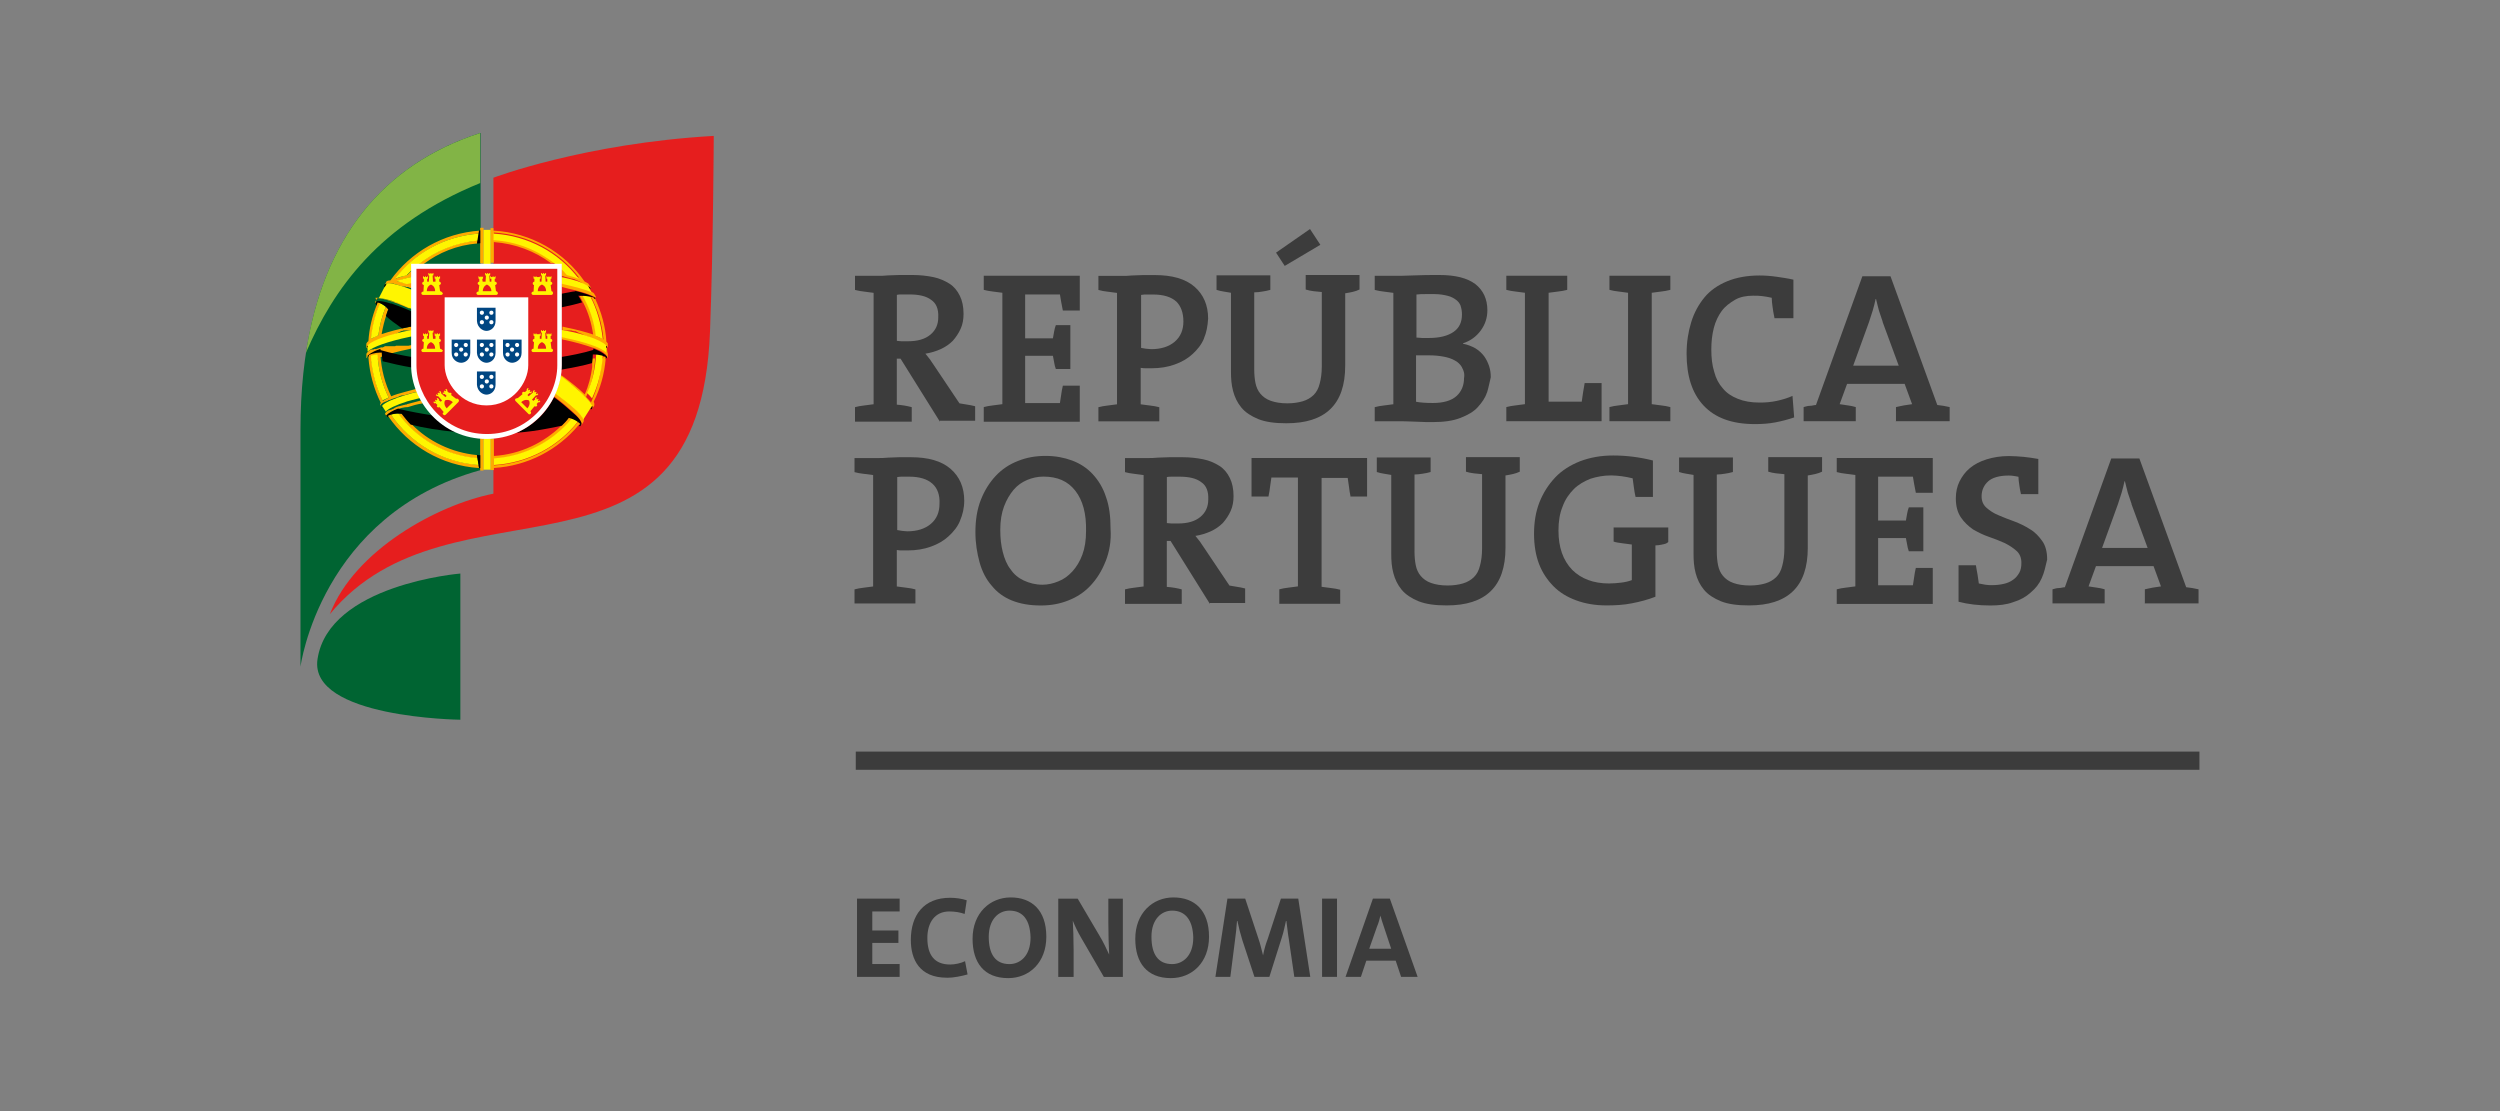 <?xml version="1.0" encoding="UTF-8"?>
<svg xmlns="http://www.w3.org/2000/svg" id="Camada_1" data-name="Camada 1" viewBox="0 0 360 160">
  <rect x="0" y="0" width="360" height="160" fill="#808080" stroke="none"/>
  <defs>
    <style>
      .cls-1 {
        fill: #004682;
      }

      .cls-1, .cls-2, .cls-3, .cls-4, .cls-5, .cls-6, .cls-7, .cls-8, .cls-9, .cls-10, .cls-11 {
        stroke-width: 0px;
      }

      .cls-2 {
        fill: #006432;
      }

      .cls-4 {
        fill: #e61e1e;
      }

      .cls-5 {
        fill: #fa0;
      }

      .cls-6, .cls-7 {
        fill: #fff;
      }

      .cls-7, .cls-9 {
        fill-rule: evenodd;
      }

      .cls-8 {
        fill: #3c3c3c;
      }

      .cls-9, .cls-10 {
        fill: #fff500;
      }

      .cls-11 {
        fill: #82b446;
      }
    </style>
  </defs>
  <g>
    <path class="cls-8" d="m123.41,140.67v-11.27h6.14v1.85h-3.94v2.74h3.76v1.79h-3.76v3.04h3.94v1.85h-6.14Z"></path>
    <path class="cls-8" d="m136.35,140.79c-3.94,0-5.19-2.62-5.19-5.43,0-3.58,1.85-6.08,5.66-6.08.78,0,1.67.12,2.39.36l-.3,1.97c-.66-.24-1.43-.36-2.21-.36-2.09,0-3.16,1.61-3.16,3.82,0,2.44,1.01,3.82,3.28,3.82.66,0,1.55-.18,2.15-.48l.36,1.91c-.89.24-1.97.48-2.98.48Z"></path>
    <path class="cls-8" d="m145.18,140.85c-3.46,0-5.13-2.21-5.13-5.66,0-3.7,2.5-5.96,5.49-5.96s5.13,1.79,5.13,5.66c0,3.7-2.44,5.96-5.49,5.96Zm.18-9.72c-1.55,0-2.98,1.25-2.98,3.76s.95,3.94,2.98,3.94c1.49,0,3.04-1.13,3.04-3.82-.06-2.5-1.07-3.88-3.04-3.88Z"></path>
    <path class="cls-8" d="m158.95,140.67l-3.28-5.66c-.48-.83-.89-1.67-1.19-2.44.06.95.12,2.74.12,4.11v4h-2.21v-11.27h2.8l3.16,5.37c.54.89.95,1.79,1.37,2.68-.06-1.13-.12-3.16-.12-4.53v-3.52h2.09v11.27h-2.74Z"></path>
    <path class="cls-8" d="m168.61,140.85c-3.46,0-5.13-2.21-5.13-5.66,0-3.7,2.5-5.96,5.49-5.96s5.13,1.79,5.13,5.66c0,3.7-2.44,5.96-5.49,5.96Zm.18-9.72c-1.55,0-2.98,1.25-2.98,3.76s.95,3.94,2.98,3.94c1.49,0,3.04-1.13,3.04-3.82-.06-2.5-1.13-3.88-3.04-3.88Z"></path>
    <path class="cls-8" d="m186.38,140.67l-.78-5.37c-.18-1.01-.24-1.91-.36-2.68h-.06c-.18.72-.3,1.49-.6,2.39l-1.79,5.66h-2.15l-1.73-5.25c-.3-.95-.54-1.91-.72-2.8h-.06c-.06,1.01-.18,1.91-.3,2.86l-.66,5.19h-2.15l1.73-11.27h2.56l1.91,5.78c.24.66.42,1.49.66,2.39h0c.18-.89.36-1.55.66-2.33l1.91-5.84h2.5l1.73,11.27h-2.33Z"></path>
    <path class="cls-8" d="m190.38,140.67v-11.27h2.15v11.27h-2.15Z"></path>
    <path class="cls-8" d="m201.76,140.67l-.78-2.33h-4.23l-.78,2.33h-2.21l3.94-11.27h2.44l4,11.27h-2.39Zm-2.5-7.27c-.18-.54-.36-1.07-.48-1.55h0c-.12.48-.24,1.01-.48,1.55l-1.13,3.22h3.16l-1.07-3.22Z"></path>
  </g>
  <rect class="cls-8" x="123.23" y="108.23" width="193.49" height="2.62"></rect>
  <g>
    <g>
      <path class="cls-2" d="m69.15,19.15c-17.17,5.55-25.88,20.15-25.88,42.69v34.17s2.86-21.94,25.94-28.32V19.15h-.06Z"></path>
      <path class="cls-4" d="m71.06,25.59s13.06-4.95,31.72-6.02c0,0-.06,15.56-.54,28.2-1.55,39.95-37.27,19.44-54.74,40.67,3.52-9.18,15.44-15.74,23.55-17.35,0,0,0-45.5,0-45.5Z"></path>
      <path class="cls-2" d="m66.29,82.59s-18.96,1.55-20.57,12.34c-1.25,8.47,20.57,8.71,20.57,8.71v-21.05Z"></path>
      <path class="cls-11" d="m44.05,50.81c3.94-9.18,10.55-18.54,25.1-24.45v-7.21c-14.19,4.59-22.6,15.32-25.1,31.66Z"></path>
      <g>
        <path class="cls-5" d="m55.68,40.85h.95c.06,0,.12,0,.18.06h.06c.06,0,.12.06.18.06h0c.24.06.48.12.72.24h.12c.06,0,.18.06.24.06h.24q.06,0,.12.06h.3c.06,0,.06.06.12.06h0q.06,0,.12.06h.06s.06,0,.12.06h.06c.06,0,.06.06.12.06v-.95c-.12.06-.3.06-.42.12-.12,0-.24.06-.36.06h0q-.06,0-.12-.06h-.36c-.3-.12-.54-.18-.78-.24h-.18q.06,0,.12-.06h.12q.06,0,.12-.06h0c.06,0,.12-.06.24-.06h0q.06,0,.12-.06h0c.48-.12,1.01-.3,1.61-.42v-.48h0v-.6c-.3.24-.54.54-.83.83-.66.18-1.25.36-1.73.54,2.8-3.7,7.16-6.14,12.1-6.5l.06-.42c-5.31.36-9.96,3.1-12.88,7.16-.24,0-.42.06-.54.12h0l-.24.48s-.06.12,0,.24c-.12-.18,0-.3.24-.36Zm1.01-.42h0Zm12.04-5.37c-2.92.24-5.55,1.31-7.75,2.98h-.72c2.39-1.91,5.31-3.16,8.53-3.4l-.06.42Zm-14.67,8.65c-.06-.12,0-.24,0-.3l.24-.42h0c.06-.06.18-.06.3-.06h.12c.12,0,.24,0,.36.06h0c.3.06.6.12.95.24.12.06.3.06.42.12h0c.06,0,.12.06.18.06h.24s.06,0,.06.06h.12s.06,0,.06.06h0s.06,0,.06.06h.06s.06,0,.06.06h.24s.06,0,.06.06h.12s.06,0,.06.06h1.01s.06,0,.06.06h0c.06,0,.06.06.12.06v.54c-1.19-.54-2.27-.95-3.1-1.19h0c-.12-.06-.3-.12-.42-.12h0c-.36-.12-.72-.18-.95-.24h-.42c.18.48.06.6,0,.83Zm5.19,17.35c2.44,2.5,5.78,4.11,9.42,4.47l.06.48c-4.71-.36-8.82-2.86-11.39-6.44h.6c.42.48.83,1.01,1.31,1.49h0Zm11.39-27.91v-.3h.36q.06,0,.06.06v.3c5.43.3,10.2,3.1,13.12,7.33.24.12.36.18.54.3h0s.24.42.36.54c.06.06,0,.18-.06.24.06-.06.06-.12-.06-.24-.06-.06-.12-.12-.18-.12h-.06s-.06,0-.06-.06h0c-.24-.12-.48-.24-.78-.36h0q-.06,0-.06-.06h0s-.06,0-.06-.06h0s-.06,0-.06-.06h0q-.06,0-.12-.06h0s-.06,0-.12-.06h0s-.06,0-.12-.06h0q-.06,0-.12-.06h0c-.06,0-.12-.06-.18-.06h0s-.06,0-.12-.06h0q-.06,0-.12-.06h0q-.06,0-.12-.06h-.12q-.06,0-.12-.06h-.12c-.3-.06-.6-.18-.89-.24h0c-.06,0-.12,0-.18-.06h0c-.06,0-.12,0-.12-.06h-.12c-.06,0-.12,0-.12-.06h0v-.48h0v-.6c.3.24.54.54.78.83.66.18,1.25.36,1.73.54-2.86-3.76-7.27-6.2-12.28-6.5v.95c3.4.18,6.44,1.49,8.94,3.46h-.72c-2.33-1.73-5.13-2.8-8.23-3.04v2.98h-.48v-4.71h0Zm14.55,8.88c.18.06.3.18.36.24,0,0,.18.36.24.42.06.06,0,.18-.12.24.06,0,.12-.12-.06-.18-.06,0-.12-.06-.12-.06h0c-.48-.24-1.13-.48-2.03-.72h0c-.18-.06-.42-.12-.66-.18h0c-.6-.12-1.25-.3-1.91-.48v-.48c.06,0,.18.06.24.06h1.01c.24.06.48.12.66.18h.12c.06,0,.12.06.18.06h0c.12.06.18.06.3.06h0c.3.12.6.18.83.3h0c.54.36.72.42.95.54-.06,0,0,0,0,0h0Zm-16.04-8.88h-.06.06Zm-16.4,16.76v-.42h0c.06-.12.12-.24.3-.36.12-1.85.54-3.58,1.19-5.19h0v-.06q0-.06.06-.12h0c0-.06.06-.12.06-.18v-.06c.06,0,.24.06.42.12-.72,1.61-1.13,3.34-1.31,5.13.3-.18.6-.3,1.01-.48.18-1.43.54-2.8,1.07-4.11l.36.36c-.12.24-.18.48-.24.72h0c-.3.89-.54,1.85-.72,2.86,1.07-.36,2.39-.72,3.88-1.01.18-.06.36-.06.6-.12v.48c-.18.06-.3.06-.48.12h-.83q-.06,0-.12.06h-.12q-.06,0-.12.06h0c-.06,0-.12,0-.12.06h0q-.06,0-.12.06h0q-.06,0-.12.06h0q-.06,0-.12.06h0q-.06,0-.12.06h0q-.06,0-.12.06h0q-.06,0-.12.06h0c-.06,0-.18.06-.24.06h0q-.06,0-.12.06h0q-.06,0-.12.06h0q-.06,0-.12.06h0q-.06,0-.12.06h0q-.06,0-.12.06h0c-.06,0-.18.06-.24.06h0q-.06,0-.12.06h0q-.06,0-.12.06h0c-.06.06-.18.06-.24.06h0q-.06,0-.12.06h0q-.06,0-.12.06h0c-.18.06-.3.12-.48.18h-.12c-.06,0-.12.06-.12.06h0s-.06,0-.06.06h0s-.06,0-.06.06h0s-.06,0-.06.06h-.06s-.06,0-.06.06h0c-.06,0-.06.06-.12.06h0s-.06,0-.06.06h0c-.06,0-.06.06-.12.06h-.06s-.06,0-.06.06h0c-.18.12-.3.24-.42.36h0c-.12.12-.24.24-.18.3-.36-.18-.36-.24-.36-.3Zm16.4-15.32v-1.73s0-.06.06-.06h.36s.06,0,.06.06v5.07h-.48s0-3.34,0-3.34Zm14.91,25.94c0,.12,0,.18-.06.24,0,0-.12.24-.18.3s-.12.18-.3.18c.06,0,.3-.06.18-.48h0c0-.06-.06-.06-.06-.12-.06-.06-.12-.18-.18-.3h0c-.18-.18-.36-.48-.66-.72h0l-.3-.3h0c-.66-.6-1.55-1.37-2.74-2.27.06-.12.12-.3.24-.42h0c1.37,1.01,2.44,1.91,3.16,2.62h0l.18.18h0s.06,0,.06.06h0l.06.06h0s0,.06.06.06h0l.06.06h0l.06.06h0s0,.06.06.06h0l.06.06h0l.06.06h0v.06h0c.12.18.24.3.24.42h0q0,.06,0,.12Zm-.48.42c-.06.06-.06.12-.12.12h0c-.06.06-.06.12-.12.12-2.98,3.58-7.33,5.9-12.22,6.2v.3h-.42s-.06,0-.06-.06v-4.47h.48v2.5c3.82-.24,7.21-1.91,9.78-4.41h0l.12-.12h0c.3-.3.6-.66.89-1.01.18.06.3.12.48.12-2.68,3.34-6.74,5.55-11.27,5.84v.95c4.95-.3,9.3-2.68,12.16-6.32.12.06.24.18.3.24Zm3.64-9.54v.24h0c-.18,2.21-.78,4.29-1.73,6.2.12.24.12.42.06.6,0,0-.12.18-.24.3-.06.12-.12.12-.24.18.06,0,.24-.18.18-.48h0q0-.06-.06-.12h0c0-.06-.06-.12-.12-.24-.12-.18-.3-.36-.48-.6h0s0-.06-.06-.06h0s0-.06-.06-.06h0c-.18-.24-.42-.48-.72-.72h0l-.06-.06h0l-.24-.24h0l-.06-.06h0c-.06-.06-.18-.18-.3-.24h0c-.06,0-.06-.06-.06-.06h0c-.12-.06-.18-.18-.3-.24h0l-.06-.06h0c-.06,0-.06-.06-.12-.06h0l-.18-.18h0c-.06,0-.06-.06-.06-.06h0s-.06-.06-.12-.06h0c-.06,0-.06-.06-.12-.06h0c-.06,0-.06-.06-.12-.06h0l-.06-.06h0l-.06-.06h0c-.06,0-.06-.06-.12-.06h0c-.06,0-.06-.06-.12-.06h-.06l-.06-.06h-.06l-.06-.06h0c-.06,0-.06-.06-.12-.06h0c-.06,0-.06-.06-.12-.06h0l-.06-.06h-.06l-.06-.06h-.06c-.06,0-.06-.06-.12-.06.06-.18.06-.36.06-.54,1.37,1.01,2.56,1.97,3.4,2.8.54-1.25.89-2.56,1.07-3.94h0v-.06h0v-1.19h.42c-.12,1.97-.54,3.88-1.31,5.55.3.3.54.54.72.78.89-1.91,1.43-4,1.55-6.2.24-.48.42-.42.54-.36Zm.3-1.97q0,.06,0,0v.48c0,.06-.06.12-.12.12.06-.06,0-.18-.12-.24h0l-.06-.06-.06-.06c-.12-.12-.24-.24-.42-.36h0l-.06-.06h-.18s-.06,0-.06-.06h-.3s-.06,0-.06-.06h0s-.06,0-.06-.06h-.06s-.06,0-.06-.06h-.06c-.18-.06-.36-.12-.54-.24h0q-.06,0-.12-.06h0q-.06,0-.12-.06h0q-.06,0-.12-.06h0q-.06,0-.12-.06h0q-.06,0-.12-.06h0q-.06,0-.12-.06h0c-.06,0-.18-.06-.24-.06h0q-.06,0-.12-.06h0q-.06,0-.12-.06h0q-.06,0-.12-.06h0q-.06,0-.12-.06h0q-.06,0-.12-.06h0c-.06,0-.18-.06-.24-.06h0q-.06,0-.12-.06h0q-.06,0-.12-.06h0q-.06,0-.12-.06h0q-.06,0-.12-.06h0q-.06,0-.12-.06h-.24q-.06,0-.12-.06h-.12q-.06,0-.12-.06h-.83c-.18-.06-.3-.06-.48-.06v-.48c.18.06.36.06.54.12,1.49.3,2.8.66,3.88,1.01-.24-1.67-.72-3.22-1.43-4.59h0c-.18-.3-.3-.6-.48-.89h0v-.06h.48c1.01,1.73,1.67,3.7,1.91,5.78.42.18.72.3,1.01.48-.18-2.21-.83-4.29-1.79-6.14.18.06.36.06.54.12h0c0,.06.06.12.06.18h0c.89,1.91,1.49,4,1.61,6.2.06,0,.12.12.18.18Zm0,1.49h0v.48c0,.06-.06.12-.12.12.06-.12,0-.24-.06-.3,0-.06-.06-.06-.06-.12h0l-.06-.06h0l-.06-.06c-.12-.06-.18-.12-.3-.24h0c-.24-.18-.6-.36-.95-.48h0q-.06,0-.12-.06c-.12-.06-.18-.06-.3-.12h-.06c-1.19-.42-2.68-.83-4.05-1.13-.18,0-.36-.06-.48-.12v-.36c.18.06.36.06.54.12h1.67q.06,0,.12.06h.12q.06,0,.12.06h1.19s.06,0,.12.06h0c.06,0,.12.06.24.06h.42c.18.06.36.12.48.18h.24s.06,0,.06.06h.3s.06,0,.06.06h.24c.18.12.36.24.48.3h0l.06.06c.06,1.25.12,1.37.18,1.43Zm-34.52.24h0q-.06.06-.06.12c-.06.06-.12.18-.06.3-.06,0-.12-.06-.12-.12v-.48h0c0-.12.12-.18.18-.3l.06-.06h0c.12-.12.3-.24.48-.3h.3c.06,0,.06-.06.12-.06h.24c.06,0,.12-.06.18-.06h0c.18-.06.36-.12.54-.18h.24s.06,0,.12-.06h0q.06,0,.12-.06h0s.06,0,.06-.06h1.49q.06,0,.12-.06h1.79c.18-.06.36-.06.6-.12h0v.48c-.18.06-.36.06-.48.12-1.43.3-2.92.66-4.05,1.13h0c-.12.06-.3.12-.42.18h0c-.36.18-.72.3-.95.48h0c-.12.12-.24.18-.36.3h0c-.06-1.19-.12-1.19-.12-1.19Zm2.74,8.59c-.06.06-.12.12.06.24-.06,0-.18-.06-.18-.12-.06-.06-.18-.3-.18-.3h0c0-.06.06-.12.12-.18h0c.06-.12.18-.18.36-.3h.12l.06-.06h.12c.06,0,.06-.06.12-.06h.06c.06-.06.12-.06.24-.12h0c.06,0,.12-.06.18-.12h0c.12-.06.24-.12.42-.18.06,0,.12-.06.18-.06h.06c.06,0,.12-.06.18-.06h.06c.06,0,.12-.06.18-.06h.06c.06,0,.12-.06.18-.06h.06c.06,0,.12-.06.18-.06h.12q.06,0,.12-.06c.66-.18,1.37-.36,2.03-.54.06.12.18.3.24.42-.78.12-1.43.3-2.15.54-1.07,0-2.56.66-2.98,1.13Zm-.72-1.07c-.06,0-.12-.06-.12-.06,0-.06-.18-.36-.18-.36h0c0-.06.06-.18.12-.24-1.01-2.03-1.61-4.23-1.79-6.56.12-.06.3-.12.42-.18.12,2.33.72,4.47,1.67,6.44.24-.18.54-.3.83-.48-.95-1.91-1.49-4-1.61-6.2h.42c.12,2.15.66,4.17,1.55,6.02.54-.24,1.19-.42,1.85-.6.6-.18,1.19-.3,1.79-.48.06.12.12.3.18.42-.66.12-1.25.3-1.85.48h-.12q-.06,0-.12.06h-.24c-.06,0-.12.06-.18.06h0q-.06,0-.12.06h0q-.06,0-.12.06h0q-.06,0-.12.06h0c-.06,0-.12.06-.24.06h0c-.18.06-.36.12-.54.18h0c-.12.06-.3.12-.42.18h-.12s-.06,0-.06.06h0c-.12.06-.18.12-.3.12h0s-.06,0-.06.06h-.12c-.06.06-.18.12-.24.12h0c-.18.12-.3.24-.36.3h0c0,.06-.06.12-.06.12q.18.3.24.3Zm13.95,8.71h0c-5.43-.36-10.14-3.22-13.06-7.45,0-.06-.06-.06-.06-.12h0c.12-.06.3-.12.42-.18,2.8,4.11,7.39,6.92,12.64,7.27l.06.48Zm.66.06v.24s0,.06-.06.06h-.36s-.06,0-.06-.06v-4.65c.18,0,.3,0,.48.06v3.88s0,.48,0,.48Z"></path>
        <path class="cls-10" d="m56.87,40.14c2.8-3.7,7.16-6.14,12.1-6.5l-.12,1.01c-3.22.3-6.14,1.49-8.53,3.4h-.95v.78c-.3.24-.54.54-.83.83-.6.12-1.19.3-1.67.48Zm28.14,2.56c-.48-.06-.83-.12-1.13-.12,1.01,1.73,1.67,3.7,1.91,5.78.42.18.72.3,1.01.48-.24-2.21-.83-4.29-1.79-6.14Zm-13.95-8.11c3.4.18,6.44,1.49,8.94,3.46h.83v.72c.3.24.54.54.78.83.66.18,1.25.36,1.73.54-2.86-3.76-7.27-6.2-12.28-6.5v.95Zm-13.71,24.92c-.3,0-.66.06-1.07.18,2.8,4.11,7.39,6.92,12.64,7.27l-.18-1.01c-4.65-.36-8.77-2.8-11.39-6.44Zm13.77,6.5v.95c4.95-.3,9.3-2.68,12.16-6.32-.18-.12-.48-.3-.89-.48-2.68,3.34-6.74,5.55-11.27,5.84Zm-15.15-8.77c-.95-1.91-1.49-4-1.61-6.2-.24,0-.6.06-.95.18.12,2.33.72,4.47,1.67,6.44.3-.12.6-.3.89-.42Zm28.56-.66c.3.3.54.54.72.78.89-1.91,1.43-4,1.55-6.2-.36-.12-.66-.18-.95-.18-.12,2.03-.54,3.94-1.31,5.6Zm-30.05-8.29c.18-1.43.54-2.8,1.07-4.11-.3-.24-.6-.42-.83-.54-.72,1.61-1.13,3.34-1.31,5.13.36-.12.72-.3,1.07-.48Z"></path>
        <g>
          <path class="cls-10" d="m84.72,41.21c-.78-.54-2.33-1.01-3.88-1.31v.95c1.91.42,3.58.89,4.35,1.25l-.48-.89Z"></path>
          <path class="cls-10" d="m58.6,40.91c.24-.06.54-.12.78-.18v-.89c-.83.18-1.61.42-2.27.6.42.18.95.3,1.49.48Z"></path>
          <g>
            <g>
              <path class="cls-9" d="m59.37,47.47c-.18.06-.3.06-.48.12-2.44.48-5.13,1.31-5.9,2.09l-.06.06v.89c.66-.66,3.04-1.49,5.9-2.09.18-.06.36-.06.6-.12v-.95h-.06Z"></path>
              <path class="cls-9" d="m87.22,49.68c-.78-.78-3.46-1.67-5.9-2.09-.18-.06-.3-.06-.48-.06v1.01c.18.06.36.06.54.12,2.86.6,5.19,1.37,5.9,2.09v-.89q0-.12-.06-.18Z"></path>
            </g>
            <path class="cls-9" d="m60.21,56.42c-.66.12-1.25.3-1.85.48-1.43.42-3.04,1.07-3.34,1.55h0l.54.83c.3-.42,1.43-.95,3.1-1.49.66-.18,1.37-.36,2.03-.54-.18-.18-.36-.48-.48-.83Z"></path>
            <g>
              <rect class="cls-10" x="69.63" y="33.1" width="1.01" height="4.95"></rect>
              <path class="cls-9" d="m70.11,63.1h-.48v4.53h1.01v-4.53h-.54Z"></path>
            </g>
            <g>
              <path class="cls-9" d="m85.13,58.15c-.66-1.01-2.39-2.5-4.41-4.05-.12.89-.42,1.79-.78,2.56,2.27,1.67,3.88,3.1,4.05,3.76l1.25-1.97c.06-.06,0-.18-.12-.3Z"></path>
              <path class="cls-9" d="m59.37,41.75c-1.49-.6-2.62-.89-3.28-.95h-.06c-.18,0-.3,0-.42.06l-1.07,2.09h.12c.83,0,2.5.54,4.65,1.55l.06-2.74Z"></path>
            </g>
          </g>
        </g>
        <path class="cls-3" d="m80.84,42.29v1.97c1.19-.24,2.21-.48,2.98-.72-.18-.36-.36-.66-.54-.95.24,0,1.13-.06,2.21.24h0c0,.06.06.12.06.18h.12c.06,0,.12-.12-.06-.18-.06,0-.12-.06-.12-.06h0c-.6-.3-1.49-.6-2.68-.89l.06.06c-.6.06-1.25.24-2.03.36Zm6.56,7.75c.06-.06,0-.18-.12-.24v.3c.06-.06.12-.06.12-.06h0Zm-2.39-8.47c.06-.06.06-.12-.12-.24-.06-.06-.12-.12-.18-.12l.24.36h.06Zm0,17.35s.06,0,0,0h.18c.06-.06.18-.18.12-.48l-.3.48Zm2.39-7.57h0q-.06-.06,0,0h0l-.06-.06h0l-.06-.06q-.06-.06-.12-.12c-.3-.24-.78-.54-1.37-.78-.12-.06-.24-.12-.36-.12v.18c-1.55.48-3.4.83-4.59,1.01v.95c0,.3,0,.6-.06.89,1.73-.3,3.28-.6,4.47-.95.06-.42.12-.83.12-1.25.3,0,1.07,0,1.85.36v.24c.06-.06.12-.06.18-.12.06-.06,0-.12,0-.18h0Zm-3.7,9.54h0q0-.06,0,0h0v-.06h0c0-.06-.06-.06-.06-.12-.12-.3-.54-.78-1.19-1.31h0c-.66-.6-1.55-1.37-2.68-2.21-.54,1.07-1.19,2.03-2.03,2.86-.95.95-2.09,1.73-3.4,2.27,1.67-.12,3.22-.36,4.47-.6.48-.06,1.19-.24,2.09-.42.36-.36.72-.72,1.01-1.13.95.24,1.49.72,1.67.89-.06.12-.18.18-.24.3h.24c0-.12.24-.18.12-.48h0Z"></path>
        <path class="cls-3" d="m55.38,41.39c0-.06-.06-.12-.06-.18,0-.12.12-.3.36-.36l-.3.54Zm-2.44,8.65v-.3c-.06.12-.18.18-.12.24q.06.06.12.06Zm16.22-16.87h-.18l-.3,1.91c.18,0,.3-.06.48-.06v-1.85Zm-14.97,10.85c.06-.18.12-.3.18-.48.24.06,1.01.3,1.55,1.01-.12.3-.24.6-.36.95.6.54,1.37,1.13,2.33,1.79.3-.06.6-.12.89-.18.18-.06.36-.06.6-.12v-2.09c-1.13-.54-2.15-.89-2.98-1.19h-.12c-.78-.24-1.31-.36-1.73-.36h-.18c-.12.06-.24.12-.3.36v-.06.06c.06.12.06.18.12.3Zm5.19,8.35v-.95c-1.13-.18-3.04-.54-4.59-1.01v-.18c-.18.06-.36.12-.48.18-.12.06-.3.12-.42.18h0c-.36.18-.66.36-.83.54-.06,0-.06.06-.06.06l-.06.06h0c.06.06.12.06.18.12v-.24c.78-.36,1.49-.36,1.85-.36,0,.42.06.83.12,1.25,1.19.3,2.74.66,4.47.95-.12,0-.18-.3-.18-.6Zm9.6,15.03h.18v-1.85c-.18,0-.3,0-.48-.06l.3,1.91Zm-6.44-7.45q-.06-.06-.12-.12c-1.61-.24-3.28-.54-5.01-.95l-.06-.06c-.78.3-1.37.66-1.67.95-.06.06-.12.12.06.24h0c.06.06.18.06.24.12-.06-.06-.12-.18-.18-.24.95-.42,1.85-.36,2.03-.3.42.54.83,1.07,1.31,1.55,1.85.48,4.11.83,6.56,1.07-1.07-.6-2.21-1.37-3.16-2.27Zm-7.57-1.43c0,.06-.06.12-.06.12q0,.06.06.06h-.06.12l-.06-.18Z"></path>
        <g>
          <g>
            <path class="cls-6" d="m70.05,63.21c-6.5,0-10.85-5.49-10.85-10.61v-14.61h21.7v14.61c0,5.13-4.35,10.61-10.85,10.61h0Z"></path>
            <path class="cls-4" d="m59.97,38.71v13.89c0,4.77,4.05,9.9,10.14,9.9s10.14-5.13,10.14-9.9v-13.89s-20.27,0-20.27,0Zm16.1,13.89c0,2.5-2.27,5.78-6.02,5.78s-6.02-3.34-6.02-5.78v-9.78h12.04s0,8.41,0,9.78Z"></path>
          </g>
          <g>
            <path class="cls-9" d="m63.37,41.93h0l-.12-.89c.12,0,.24-.12.24-.24s-.12-.24-.24-.24h0v-.42h.06s.06,0,.06-.06v-.3h-.12v.12h-.18v-.12h-.18v.12h-.18v-.12h-.12v.3s0,.06.06.06h.06v.42h-.36l-.06-.89h.06s.06,0,.06-.06v-.3h-.12v.12h-.18v-.12h-.12v.12h-.18v-.12h-.12v.3s0,.06.06.06h.06l-.06.89h-.24v-.42h.06s.06,0,.06-.06v-.3h-.12v.12h-.18v-.12h-.12v.12h-.18v-.12h-.12v.3s0,.06.06.06h.06v.42h0c-.12,0-.24.12-.24.24s.12.24.24.24l-.06.95h-.06c-.12,0-.24.12-.24.24s.12.24.24.24h2.62c.12,0,.24-.12.24-.24-.18-.24-.3-.3-.42-.3Zm-1.91,0c0-.78.6-.95.6-.95h0s.6.18.6.95h-1.19Z"></path>
            <path class="cls-9" d="m71.42,41.93h0l-.12-.89c.12,0,.24-.12.24-.24s-.12-.24-.24-.24h-.06v-.42h.06s.06,0,.06-.06v-.3h-.12v.12h-.18v-.12h-.12v.12h-.24v-.12h-.12v.3s0,.06.06.06h.12v.42h-.24l-.06-.89h.06s.06,0,.06-.06v-.3h-.12v.12h-.18v-.12h-.12v.12h-.18v-.12h-.12v.3s0,.06.06.06h.06l-.06.89h-.42l-.06-.42h.06s.06,0,.06-.06v-.3h-.06v.12h-.18v-.12h-.12v.12h-.18v-.12h-.12v.3s0,.06.06.06h.06v.42h0c-.12,0-.24.12-.24.24s.12.24.24.24l-.12.95h-.06c-.12,0-.24.12-.24.24s.12.24.24.24h2.62c.12,0,.24-.12.24-.24-.06-.24-.18-.3-.3-.3Zm-1.91,0c.06-.78.6-.95.6-.95h0s.6.18.66.95h-1.25Z"></path>
            <path class="cls-9" d="m79.41,41.93h0l-.12-.89c.12,0,.24-.12.24-.24s-.12-.24-.24-.24h0v-.42h.06s.06,0,.06-.06v-.3h-.12v.12h-.18v-.12h-.12v.12h-.18v-.12h-.12v.3s0,.06.06.06h.06v.42h-.24l-.06-.89h.06s.06,0,.06-.06v-.3h-.12v.12h-.18v-.12h-.12v.12h-.18v-.12h-.12v.3s0,.06.06.06h.06l-.06.89h-.24v-.42h.06s.06,0,.06-.06v-.3h-.12v.12h-.48v-.12h-.12v.12h-.18v-.12h-.12v.3s0,.06.06.06h.06v.42h0c-.12,0-.24.12-.24.24s.06.24.18.24l-.06.95h-.06c-.12,0-.24.12-.24.24s.12.24.24.24h2.62c.12,0,.24-.12.24-.24,0-.24-.12-.3-.24-.3Zm-1.97,0c0-.78.6-.95.6-.95h0s.6.18.6.95h-1.19Z"></path>
            <path class="cls-9" d="m63.37,50.22h0l-.12-.95c.12,0,.24-.12.24-.24s-.12-.24-.24-.24h0v-.42h.06s.06,0,.06-.06v-.3h-.12v.12h-.18v-.12h-.18v.12h-.18v-.12h-.12v.3s0,.06.06.06h.06v.42h-.36l-.06-.89h.06s.06,0,.06-.06v-.3h-.12v.12h-.18v-.12h-.12v.12h-.18v-.12h-.12v.3s0,.06.06.06h.06l-.06.89h-.24v-.42h.06s.06,0,.06-.06v-.3h-.12v.12h-.18v-.12h-.12v.12h-.18v-.12h-.12v.3s0,.06.06.06h.06v.42h0c-.12,0-.24.12-.24.24s.12.18.24.24l-.06.95h-.06c-.12,0-.24.12-.24.24s.12.24.24.24h2.62c.12,0,.24-.12.24-.24-.18-.18-.3-.24-.42-.24Zm-1.91,0c0-.78.6-.95.6-.95h0s.6.18.6.95h-1.19Z"></path>
            <path class="cls-9" d="m79.41,50.22h0l-.12-.95c.12,0,.24-.12.24-.24s-.12-.24-.24-.24h0v-.42h.06s.06,0,.06-.06v-.3h-.12v.12h-.18v-.12h-.12v.12h-.18v-.12h-.12v.3s0,.06.06.06h.06v.42h-.24l-.06-.89h.06s.06,0,.06-.06v-.3h-.12v.12h-.18v-.12h-.12v.12h-.18v-.12h-.12v.3s0,.06.06.06h.06l-.06.89h-.24v-.42h.06s.06,0,.06-.06v-.3h-.12v.12h-.48v-.12h-.12v.12h-.18v-.12h-.12v.3s0,.06.06.06h.06v.42h0c-.12,0-.24.12-.24.24s.06.18.18.24l-.06.95h-.06c-.12,0-.24.12-.24.24s.12.24.24.24h2.62c.12,0,.24-.12.24-.24,0-.18-.12-.24-.24-.24Zm-1.97,0c0-.78.6-.95.6-.95h0s.6.18.6.95h-1.19Z"></path>
            <path class="cls-9" d="m65.69,57.43h0l-.72-.54c.06-.12.06-.24,0-.3-.12-.06-.24-.06-.3,0h0l-.3-.3h0l.06-.06v-.06l-.18-.18-.12.12.12.12-.12.12-.12-.12-.12.12.12.12-.12.12-.06-.12-.12.12.18.18h.06l.06-.06h0l.3.3-.18.18-.66-.6.06-.06v-.06l-.18-.18-.12.12.12.12-.12.12-.12-.12-.12.12.12.12-.12.12-.12-.12-.12.12.18.18h.06l.06-.06.6.66-.18.18-.3-.24h0l.06-.06v-.06l-.24-.18-.12.12.12.12-.12.12-.12-.12-.12.12.12.12-.12.12-.12-.12-.12.12.18.18h.06l.06-.06h0l.3.3h0c-.12.12-.12.24,0,.3.06.06.24.06.3,0l.6.72-.06.06c-.12.06-.12.24,0,.3.12.12.24.12.36,0l1.85-1.85c.06-.12.06-.24,0-.3-.12-.18-.24-.18-.36-.12Zm-1.37,1.37c-.54-.6-.24-1.13-.24-1.13h0s.54-.3,1.13.24l-.89.89Z"></path>
            <path class="cls-9" d="m74.22,57.43c-.06.06-.06.24,0,.3l1.85,1.85c.06.12.24.12.36,0,.06-.12.06-.24,0-.3l-.06-.06.6-.72c.12.06.24.06.3,0,.12-.06.12-.24,0-.3h0l.24-.3h0l.06.06h.06l.18-.18-.12-.12-.12.12-.12-.12.12-.12-.12-.12-.12.12-.12-.12.12-.12-.12-.12-.18.18v.06l.06.06h0l-.3.24-.18-.18.6-.66.06.06h.06l.18-.18-.12-.12-.12.12-.12-.12.12-.12-.12-.12-.12.12-.12-.12.12-.12-.12-.12-.18.18v.06l.06.06-.66.6-.18-.18.3-.3h0l.06.06h.06l.24-.18-.12-.12-.12.12-.12-.12.12-.12-.12-.12-.12.12-.12-.12.12-.12-.12-.12-.18.18v.06l.06.06h0l-.3.3h0c-.12-.06-.24-.06-.36,0-.06.12-.06.24,0,.3l-.72.6v-.06c-.06.06-.18.06-.3.12Zm.83.48c.6-.54,1.13-.24,1.13-.24h0s.3.54-.24,1.13l-.89-.89Z"></path>
          </g>
          <g>
            <path class="cls-7" d="m70.82,55.34c-.12,0-.24.12-.24.24,0,.18.12.3.24.3s.24-.12.24-.3c0-.06-.12-.24-.24-.24"></path>
            <path class="cls-7" d="m69.39,55.4c-.12,0-.24.12-.24.24s.12.24.24.24c.18,0,.3-.12.3-.24-.06-.12-.18-.24-.3-.24"></path>
            <g>
              <path class="cls-1" d="m70.05,47.65c.6,0,1.31-.48,1.31-1.43v-1.91h-2.68v1.91c.06.95.83,1.43,1.37,1.43Z"></path>
              <g>
                <path class="cls-7" d="m69.69,45.03c0-.18-.12-.3-.3-.3s-.3.12-.3.3.12.3.3.3.3-.12.3-.3Z"></path>
                <path class="cls-7" d="m70.4,45.74c0-.18-.12-.3-.3-.3s-.3.12-.3.3.12.3.3.3c.12,0,.3-.12.3-.3Z"></path>
                <path class="cls-7" d="m71.06,46.4c0-.18-.12-.3-.3-.3s-.3.12-.3.3.12.3.3.3.3-.12.3-.3Z"></path>
                <path class="cls-7" d="m70.76,45.33c.18,0,.3-.12.3-.3s-.12-.3-.3-.3-.3.12-.3.3.12.3.3.3Z"></path>
                <path class="cls-7" d="m69.39,46.7c.18,0,.3-.12.3-.3s-.12-.3-.3-.3-.3.12-.3.3.12.3.3.3Z"></path>
              </g>
            </g>
            <g>
              <path class="cls-1" d="m70.05,52.24c.6,0,1.31-.48,1.31-1.43v-1.91h-2.68v1.91c.06.95.83,1.43,1.37,1.43Z"></path>
              <g>
                <path class="cls-7" d="m69.69,49.68c0-.18-.12-.3-.3-.3s-.3.12-.3.3.12.3.3.3.3-.18.3-.3Z"></path>
                <path class="cls-7" d="m70.4,50.34c0-.18-.12-.3-.3-.3s-.3.12-.3.3.12.3.3.3c.12,0,.3-.12.3-.3Z"></path>
                <path class="cls-7" d="m71.06,51.05c0-.18-.12-.3-.3-.3s-.3.12-.3.3.12.3.3.3.3-.18.3-.3Z"></path>
                <path class="cls-7" d="m70.76,49.98c.18,0,.3-.12.3-.3s-.12-.3-.3-.3-.3.12-.3.3c0,.12.12.3.3.3Z"></path>
                <path class="cls-7" d="m69.39,51.35c.18,0,.3-.12.3-.3s-.12-.3-.3-.3-.3.12-.3.3c0,.12.12.3.3.3Z"></path>
              </g>
            </g>
            <g>
              <path class="cls-1" d="m66.41,52.24c.6,0,1.31-.48,1.31-1.43v-1.91h-2.68v1.91c0,.95.78,1.43,1.37,1.43Z"></path>
              <g>
                <path class="cls-7" d="m65.99,49.68c0-.18-.12-.3-.3-.3s-.3.12-.3.3.12.3.3.3.3-.18.3-.3Z"></path>
                <path class="cls-7" d="m66.71,50.34c0-.18-.12-.3-.3-.3s-.3.12-.3.3.12.3.3.3c.12,0,.3-.12.3-.3Z"></path>
                <path class="cls-7" d="m67.36,51.05c0-.18-.12-.3-.3-.3s-.3.12-.3.3.12.3.3.3.3-.18.3-.3Z"></path>
                <path class="cls-7" d="m67.07,49.98c.18,0,.3-.12.3-.3s-.12-.3-.3-.3-.3.12-.3.3c0,.12.12.3.3.3Z"></path>
                <path class="cls-7" d="m65.69,51.35c.18,0,.3-.12.3-.3s-.12-.3-.3-.3-.3.12-.3.3c0,.12.12.3.3.3Z"></path>
              </g>
            </g>
            <g>
              <path class="cls-1" d="m73.74,52.24c.6,0,1.37-.48,1.37-1.43v-1.91h-2.68v1.91c0,.95.78,1.43,1.31,1.43Z"></path>
              <g>
                <path class="cls-7" d="m73.39,49.68c0-.18-.12-.3-.3-.3s-.3.12-.3.3.12.3.3.3.3-.18.3-.3Z"></path>
                <path class="cls-7" d="m74.04,50.34c0-.18-.12-.3-.3-.3s-.3.12-.3.3.12.3.3.3.3-.12.3-.3Z"></path>
                <path class="cls-7" d="m74.76,51.05c0-.18-.12-.3-.3-.3s-.3.12-.3.3.12.3.3.3.3-.18.3-.3Z"></path>
                <path class="cls-7" d="m74.46,49.98c.18,0,.3-.12.3-.3s-.12-.3-.3-.3-.3.12-.3.3c0,.12.12.3.3.3Z"></path>
                <path class="cls-7" d="m73.09,51.35c.18,0,.3-.12.3-.3s-.12-.3-.3-.3-.3.12-.3.3c0,.12.12.3.3.3Z"></path>
              </g>
            </g>
            <g>
              <path class="cls-1" d="m70.05,56.83c.6,0,1.31-.48,1.31-1.43v-1.91h-2.68v1.91c.06.95.83,1.43,1.37,1.43Z"></path>
              <g>
                <path class="cls-7" d="m69.69,54.27c0-.18-.12-.3-.3-.3s-.3.12-.3.3.12.3.3.3.3-.12.3-.3Z"></path>
                <path class="cls-7" d="m70.4,54.93c0-.18-.12-.3-.3-.3s-.3.12-.3.3.12.3.3.3c.12,0,.3-.12.3-.3Z"></path>
                <path class="cls-7" d="m71.06,55.64c0-.18-.12-.3-.3-.3s-.3.12-.3.3.12.3.3.3.3-.12.3-.3Z"></path>
                <path class="cls-7" d="m70.76,54.57c.18,0,.3-.12.3-.3s-.12-.3-.3-.3-.3.12-.3.3.12.3.3.3Z"></path>
                <path class="cls-7" d="m69.39,55.94c.18,0,.3-.12.3-.3s-.12-.3-.3-.3-.3.12-.3.3.12.3.3.3Z"></path>
              </g>
            </g>
          </g>
        </g>
      </g>
    </g>
    <g>
      <path class="cls-8" d="m135.34,60.71l-5.66-9.06h-.54v6.62c.78.06,1.49.18,2.15.36v2.09h-8.17v-2.09c.42-.12.83-.18,1.31-.24.48-.06.89-.12,1.37-.18v-16.04c-.48-.06-.95-.12-1.37-.18-.48-.06-.89-.12-1.31-.24v-2.03h3.34c.42,0,.83,0,1.37-.06.54,0,1.07-.06,1.73-.06h1.85c1.07,0,2.09.12,2.98.3s1.67.54,2.33.95c.66.42,1.13,1.01,1.49,1.73.36.72.54,1.61.54,2.62,0,.78-.12,1.49-.42,2.15s-.66,1.19-1.13,1.73c-.48.48-1.07.89-1.73,1.19-.66.3-1.43.54-2.21.66.24.3.42.54.66.83.18.3.42.6.6.89l3.64,5.43c.36.06.66.12,1.07.18.36.06.78.12,1.19.24v2.09h-5.07v.12Zm-1.25-17.53c-.72-.54-1.73-.78-3.16-.78h-.95c-.3,0-.6,0-.83.06v6.62c.18,0,.36.06.66.06h.95c1.37,0,2.44-.3,3.22-.95s1.13-1.49,1.13-2.5c.06-1.19-.3-2.03-1.01-2.5Z"></path>
      <path class="cls-8" d="m141.66,60.71v-2.09c.42-.12.83-.18,1.31-.24.48-.06.89-.12,1.37-.18v-16.04c-.48-.06-.95-.12-1.37-.18-.48-.06-.89-.12-1.31-.24v-2.03h13.83v5.01h-2.44c-.06-.42-.18-.83-.24-1.25s-.12-.78-.18-1.07h-5.01v6.32h4c.06-.36.12-.72.18-1.01s.12-.6.24-.89h2.09v6.32h-2.09c-.12-.3-.18-.6-.24-.95s-.12-.66-.18-.95h-4v6.8h5.01c.06-.36.12-.78.18-1.19s.12-.83.24-1.31h2.44v5.19h-13.83Z"></path>
      <path class="cls-8" d="m173.38,48.73c-.36.89-.95,1.61-1.67,2.27-.72.66-1.55,1.13-2.56,1.49-1.01.36-2.09.54-3.34.54h-.72c-.3,0-.54,0-.83-.06v5.25c.48.06.95.12,1.37.18.48.06.89.12,1.31.24v2.03h-8.77v-2.03c.42-.12.83-.18,1.31-.24.48-.06.89-.12,1.37-.18v-16.04c-.48-.06-.95-.12-1.37-.18-.48-.06-.89-.12-1.31-.24v-2.03h3.4c.42,0,.89,0,1.43-.06.54,0,1.07-.06,1.61-.06h1.67c2.5,0,4.41.54,5.72,1.67s1.97,2.68,1.97,4.59c-.06,1.07-.24,2.03-.6,2.86Zm-4-5.31c-.72-.66-1.85-1.01-3.34-1.01h-.89c-.3,0-.54,0-.83.06v7.63c.24.06.48.06.72.12.24,0,.48.06.72.06,1.43,0,2.56-.36,3.4-1.07.83-.72,1.25-1.67,1.25-2.92,0-1.25-.36-2.21-1.01-2.86Z"></path>
      <path class="cls-8" d="m193.71,42.23v10.43c0,2.8-.72,4.89-2.15,6.26s-3.52,2.03-6.32,2.03c-1.67,0-2.98-.18-4.05-.6-1.01-.42-1.85-.95-2.44-1.67s-.95-1.49-1.19-2.39-.3-1.79-.3-2.8v-11.33c-.36-.06-.72-.12-1.07-.18-.36-.06-.66-.12-1.01-.24v-2.09h7.75v2.09c-.36.12-.78.18-1.13.24s-.78.12-1.19.12v11.09c0,.72.06,1.37.18,1.97.12.6.36,1.13.72,1.55.36.42.83.78,1.49,1.01s1.43.36,2.39.36c.83,0,1.61-.12,2.21-.3s1.13-.48,1.55-.89.72-.95.89-1.67c.18-.66.3-1.49.3-2.5v-10.67c-.42-.06-.78-.06-1.19-.12s-.78-.12-1.13-.24v-2.09h7.75v2.09c-.6.3-1.31.42-2.03.54Zm-8.71-3.94l-1.25-1.91,4.89-3.4,1.49,2.27-5.13,3.04Z"></path>
      <path class="cls-8" d="m214.11,56.54c-.24.78-.72,1.43-1.31,2.09s-1.43,1.13-2.5,1.55c-1.07.42-2.39.6-4,.6-.66,0-1.43,0-2.44-.06s-2.09-.06-3.22-.06h-2.68v-2.03c.42-.12.83-.18,1.31-.24.48-.06.89-.12,1.37-.18v-16.04c-.48-.06-.95-.12-1.37-.18-.48-.06-.89-.12-1.31-.24v-2.03h2.62c.78,0,1.79,0,2.98-.06s2.39-.06,3.7-.06c2.27,0,4,.42,5.19,1.31,1.13.89,1.73,2.15,1.73,3.76,0,1.07-.3,2.03-.95,2.92s-1.49,1.49-2.56,1.85v.06c.66.12,1.25.36,1.79.66.48.3.89.66,1.25,1.13.3.42.54.89.72,1.43.18.54.24,1.07.24,1.61-.18.72-.3,1.43-.54,2.21Zm-3.76-12.46c-.12-.36-.36-.66-.66-.89s-.72-.48-1.25-.6c-.48-.12-1.13-.24-1.85-.24h-1.37c-.42,0-.83,0-1.25.06v6.2c.3,0,.54.06.83.06h.95c1.55,0,2.74-.3,3.58-.89s1.19-1.43,1.19-2.5c0-.42-.06-.83-.18-1.19Zm.18,8.82c-.24-.42-.6-.78-1.07-1.01-.42-.24-.95-.42-1.61-.54s-1.31-.18-2.03-.18h-1.91v6.68c.6.12,1.37.18,2.44.18,1.55,0,2.68-.36,3.4-1.01.72-.66,1.07-1.55,1.07-2.56.12-.66-.06-1.13-.3-1.55Z"></path>
      <path class="cls-8" d="m216.91,60.71v-2.09c.42-.12.83-.18,1.31-.24.48-.06.89-.12,1.37-.18v-16.04c-.48-.06-.95-.12-1.37-.18-.48-.06-.89-.12-1.31-.24v-2.03h8.77v2.03c-.42.12-.83.18-1.31.24-.48.06-.89.12-1.37.18v15.68h4.77c.12-.83.24-1.73.42-2.68h2.44v5.49h-13.71v.06Z"></path>
      <path class="cls-8" d="m231.76,60.71v-2.09c.42-.12.83-.18,1.31-.24.48-.06.89-.12,1.37-.18v-16.04c-.48-.06-.95-.12-1.37-.18-.48-.06-.89-.12-1.31-.24v-2.03h8.77v2.03c-.42.12-.83.18-1.31.24-.48.06-.89.12-1.37.18v16.04c.48.06.95.12,1.37.18.48.06.89.12,1.31.24v2.03h-8.77v.06Z"></path>
      <path class="cls-8" d="m255.49,45.62c-.12-.54-.18-1.01-.24-1.43-.06-.42-.12-.89-.12-1.31-.48-.12-.95-.18-1.37-.24-.42-.06-.83-.06-1.31-.06-1.01,0-1.91.18-2.62.6s-1.37.89-1.91,1.61c-.48.66-.89,1.49-1.13,2.44s-.36,1.97-.36,3.1c0,1.19.12,2.27.42,3.22.24.95.66,1.73,1.25,2.39.54.66,1.25,1.13,2.15,1.49s1.91.54,3.16.54c.78,0,1.61-.06,2.44-.24.83-.18,1.61-.42,2.27-.72l.24,3.1c-.89.3-1.79.54-2.74.72s-1.91.24-2.92.24c-3.28,0-5.72-.89-7.39-2.68s-2.44-4.29-2.44-7.45c0-1.67.24-3.16.66-4.53.42-1.37,1.07-2.56,1.91-3.58s1.97-1.79,3.28-2.33,2.86-.83,4.65-.83c.78,0,1.61.06,2.44.18.83.12,1.67.24,2.44.42v5.55h-2.74v-.18Z"></path>
      <path class="cls-8" d="m273.02,60.71v-2.09c.36-.06.72-.18,1.13-.24.42-.06.83-.12,1.19-.18l-1.07-2.92h-8.29l-1.07,2.92c.42.06.78.12,1.19.18s.78.12,1.13.24v2.03h-7.51v-2.03c.3-.06.54-.18.89-.18s.6-.12.89-.12l6.68-18.54h4.05l6.74,18.54c.3.06.6.06.89.12.3.06.6.12.89.18v2.03h-7.75v.06Zm-1.91-14.37c-.18-.54-.36-1.07-.54-1.61-.12-.54-.3-1.07-.42-1.67h-.06c-.12.54-.24,1.07-.42,1.67-.18.54-.36,1.13-.54,1.67l-2.27,6.26h6.56l-2.33-6.32Z"></path>
      <path class="cls-8" d="m138.26,74.96c-.36.89-.95,1.61-1.67,2.27s-1.55,1.13-2.56,1.49-2.09.54-3.34.54h-.72c-.3,0-.54,0-.83-.06v5.25c.48.06.95.12,1.37.18.48.06.89.12,1.31.24v2.03h-8.77v-2.03c.42-.12.83-.18,1.31-.24.48-.06.89-.12,1.37-.18v-16.04c-.48-.06-.95-.12-1.37-.18-.48-.06-.89-.12-1.31-.24v-2.03h3.4c.42,0,.89,0,1.43-.06.54,0,1.07-.06,1.61-.06h1.67c2.5,0,4.41.54,5.72,1.67,1.31,1.13,1.97,2.68,1.97,4.59,0,1.07-.24,2.03-.6,2.86Zm-4-5.31c-.72-.66-1.85-1.01-3.34-1.01h-.89c-.3,0-.54,0-.83.06v7.63c.24.06.48.06.72.12.24,0,.48.06.72.06,1.43,0,2.56-.36,3.4-1.07s1.25-1.67,1.25-2.92c.06-1.25-.3-2.21-1.01-2.86Z"></path>
      <path class="cls-8" d="m159.19,80.86c-.54,1.37-1.25,2.5-2.15,3.46s-1.97,1.67-3.22,2.15c-1.19.48-2.5.72-3.94.72-1.61,0-2.98-.24-4.17-.72s-2.15-1.19-2.92-2.15c-.78-.89-1.37-2.03-1.73-3.34-.36-1.31-.6-2.74-.6-4.35,0-1.73.24-3.28.78-4.65.54-1.37,1.25-2.5,2.15-3.46s1.97-1.67,3.22-2.15c1.19-.48,2.5-.72,3.94-.72s2.68.24,3.82.66c1.13.42,2.15,1.07,2.98,1.97s1.49,1.97,1.91,3.28c.48,1.31.66,2.86.66,4.59.12,1.79-.18,3.34-.72,4.71Zm-4.35-10.2c-1.07-1.37-2.56-2.03-4.59-2.03-.83,0-1.61.18-2.33.48s-1.43.78-1.97,1.43-1.01,1.43-1.37,2.39-.54,2.09-.54,3.34.12,2.27.36,3.22.6,1.85,1.13,2.5c.48.72,1.13,1.25,1.91,1.61.78.36,1.67.6,2.68.6.78,0,1.55-.18,2.27-.48.78-.3,1.43-.78,2.03-1.43.6-.66,1.07-1.43,1.43-2.39s.54-2.09.54-3.4c.06-2.56-.48-4.47-1.55-5.84Z"></path>
      <path class="cls-8" d="m174.22,86.95l-5.66-9.06h-.54v6.62c.78.06,1.49.18,2.15.36v2.09h-8.17v-2.09c.42-.12.83-.18,1.31-.24.48-.06.89-.12,1.37-.18v-16.04c-.48-.06-.95-.12-1.37-.18-.48-.06-.89-.12-1.31-.24v-2.03h3.34c.42,0,.83,0,1.37-.06.54,0,1.07-.06,1.73-.06h1.85c1.07,0,2.09.12,2.98.3s1.67.54,2.33.95c.66.42,1.13,1.01,1.49,1.73s.54,1.61.54,2.62c0,.78-.12,1.49-.42,2.15s-.66,1.19-1.13,1.73c-.48.48-1.07.89-1.73,1.19s-1.43.54-2.21.66c.24.3.42.54.66.83.18.3.42.6.6.89l3.64,5.43c.36.06.66.12,1.07.18.36.06.78.12,1.19.24v2.09h-5.07v.12Zm-1.25-17.53c-.72-.54-1.73-.78-3.16-.78h-.95c-.3,0-.6,0-.83.06v6.62c.18,0,.36.06.66.06h.95c1.37,0,2.44-.3,3.22-.95s1.13-1.49,1.13-2.5c.06-1.19-.3-2.03-1.01-2.5Z"></path>
      <path class="cls-8" d="m194.49,71.56c-.12-.54-.18-1.01-.24-1.49s-.12-.89-.18-1.25h-3.76v15.68c.48.06.95.12,1.37.18.48.06.89.12,1.31.24v2.03h-8.77v-2.09c.42-.12.83-.18,1.31-.24.48-.06.89-.12,1.37-.18v-15.68h-3.82c-.06.42-.12.83-.18,1.25-.06.48-.12.95-.24,1.49h-2.44v-5.55h16.64v5.55h-2.39v.06Z"></path>
      <path class="cls-8" d="m216.79,68.46v10.43c0,2.8-.72,4.89-2.15,6.26s-3.52,2.03-6.32,2.03c-1.67,0-2.98-.18-4.05-.6-1.01-.42-1.85-.95-2.44-1.67s-.95-1.49-1.19-2.39-.3-1.79-.3-2.8v-11.33c-.36-.06-.72-.12-1.07-.18-.36-.06-.66-.12-1.01-.24v-2.09h7.75v2.09c-.36.12-.78.18-1.13.24-.42.06-.78.12-1.19.12v11.09c0,.72.06,1.37.18,1.97.12.6.36,1.13.72,1.55.36.42.83.78,1.49,1.01s1.43.36,2.39.36c.83,0,1.61-.12,2.21-.3s1.13-.48,1.55-.89.72-.95.89-1.67c.18-.66.3-1.49.3-2.5v-10.67c-.42-.06-.78-.06-1.19-.12-.42-.06-.78-.12-1.13-.24v-2.09h7.75v2.09c-.6.3-1.31.42-2.03.54Z"></path>
      <path class="cls-8" d="m239.33,78.42c-.3.06-.66.12-.95.12v7.39c-1.07.42-2.21.72-3.4.95-1.19.24-2.44.3-3.64.3-1.61,0-3.04-.24-4.35-.72-1.31-.48-2.39-1.13-3.28-2.03s-1.61-1.97-2.09-3.22-.72-2.74-.72-4.35.24-3.16.78-4.53,1.31-2.56,2.27-3.58c.95-1.01,2.21-1.79,3.58-2.33,1.43-.54,2.98-.83,4.77-.83.95,0,1.91.06,2.86.18s1.91.3,2.86.54v5.25h-2.5c-.12-.48-.18-.95-.24-1.37s-.12-.89-.18-1.31c-.54-.12-1.01-.24-1.55-.3s-1.01-.12-1.55-.12c-1.07,0-2.03.18-2.98.48-.89.36-1.73.83-2.39,1.49s-1.25,1.49-1.61,2.5c-.42,1.01-.6,2.15-.6,3.46,0,2.44.66,4.29,1.97,5.66,1.31,1.31,3.1,1.97,5.31,1.97.6,0,1.19-.06,1.73-.12.54-.06,1.07-.18,1.55-.36v-5.13c-.48-.06-.95-.12-1.37-.18-.48-.06-.89-.12-1.25-.24v-2.03h7.87v2.09c-.24.24-.54.3-.89.36Z"></path>
      <path class="cls-8" d="m260.32,68.46v10.43c0,2.8-.72,4.89-2.15,6.26s-3.52,2.03-6.32,2.03c-1.67,0-2.98-.18-4.05-.6-1.01-.42-1.85-.95-2.44-1.67s-.95-1.49-1.19-2.39-.3-1.79-.3-2.8v-11.33c-.36-.06-.72-.12-1.07-.18-.36-.06-.66-.12-1.01-.24v-2.09h7.75v2.09c-.36.12-.78.18-1.13.24-.42.06-.78.12-1.19.12v11.09c0,.72.06,1.37.18,1.97.12.6.36,1.13.72,1.55.36.42.83.78,1.49,1.01s1.43.36,2.39.36c.83,0,1.61-.12,2.21-.3s1.13-.48,1.55-.89.72-.95.89-1.67c.18-.66.3-1.49.3-2.5v-10.67c-.42-.06-.78-.06-1.19-.12-.42-.06-.78-.12-1.13-.24v-2.09h7.75v2.09c-.6.3-1.31.42-2.03.54Z"></path>
      <path class="cls-8" d="m264.49,86.95v-2.09c.42-.12.83-.18,1.31-.24.48-.06.89-.12,1.37-.18v-16.04c-.48-.06-.95-.12-1.37-.18-.48-.06-.89-.12-1.31-.24v-2.03h13.83v5.01h-2.44c-.06-.42-.18-.83-.24-1.25-.06-.42-.12-.78-.18-1.07h-5.01v6.32h4c.06-.36.12-.72.18-1.01.06-.3.12-.6.24-.89h2.09v6.32h-2.09c-.12-.3-.18-.6-.24-.95s-.12-.66-.18-.95h-4v6.8h5.01c.06-.36.12-.78.18-1.19.06-.42.12-.83.24-1.31h2.44v5.19h-13.83Z"></path>
      <path class="cls-8" d="m294.01,83.25c-.36.83-.89,1.49-1.61,2.09-.66.6-1.49,1.07-2.5,1.37-.95.36-2.09.48-3.28.48-1.67,0-3.22-.18-4.59-.54v-5.25h2.5c.06.48.18.95.24,1.37s.12.83.18,1.25c.3.06.6.12.95.18s.66.06.95.06c.6,0,1.13-.06,1.67-.18s.95-.3,1.37-.6c.36-.24.66-.6.89-1.01s.3-.89.3-1.43c0-.72-.24-1.31-.72-1.73-.48-.42-1.01-.78-1.73-1.13-.66-.3-1.43-.6-2.27-.89s-1.55-.66-2.27-1.07c-.66-.48-1.25-1.01-1.73-1.73s-.72-1.61-.72-2.74c0-.89.18-1.73.54-2.44s.83-1.37,1.49-1.91,1.43-.95,2.39-1.25,2.03-.48,3.22-.48c.72,0,1.43.06,2.15.12.66.06,1.37.18,2.09.3v5.07h-2.5c-.12-.48-.18-.89-.24-1.31s-.12-.83-.12-1.19c-.18-.06-.36-.06-.66-.12-.3-.06-.54-.06-.78-.06-1.31,0-2.33.3-2.92.83s-.95,1.25-.95,2.15c0,.72.24,1.25.72,1.67.48.42,1.01.78,1.73,1.07.72.3,1.43.6,2.27.89.78.3,1.55.66,2.27,1.13.72.42,1.25,1.01,1.73,1.67s.72,1.55.72,2.68c-.24,1.01-.42,1.91-.78,2.68Z"></path>
      <path class="cls-8" d="m308.86,86.95v-2.09c.36-.06.72-.18,1.13-.24.42-.06.83-.12,1.19-.18l-1.07-2.92h-8.29l-1.07,2.92c.42.06.78.12,1.19.18s.78.12,1.13.24v2.03h-7.51v-2.03c.3-.06.54-.18.89-.18s.6-.12.89-.12l6.68-18.54h4.05l6.74,18.54c.3.06.6.06.89.12.3.06.6.12.89.18v2.03h-7.75v.06Zm-1.91-14.37c-.18-.54-.36-1.07-.54-1.61-.12-.54-.3-1.07-.42-1.67h-.06c-.12.54-.24,1.07-.42,1.67-.18.54-.36,1.13-.54,1.67l-2.27,6.26h6.56l-2.33-6.32Z"></path>
    </g>
  </g>
</svg>
